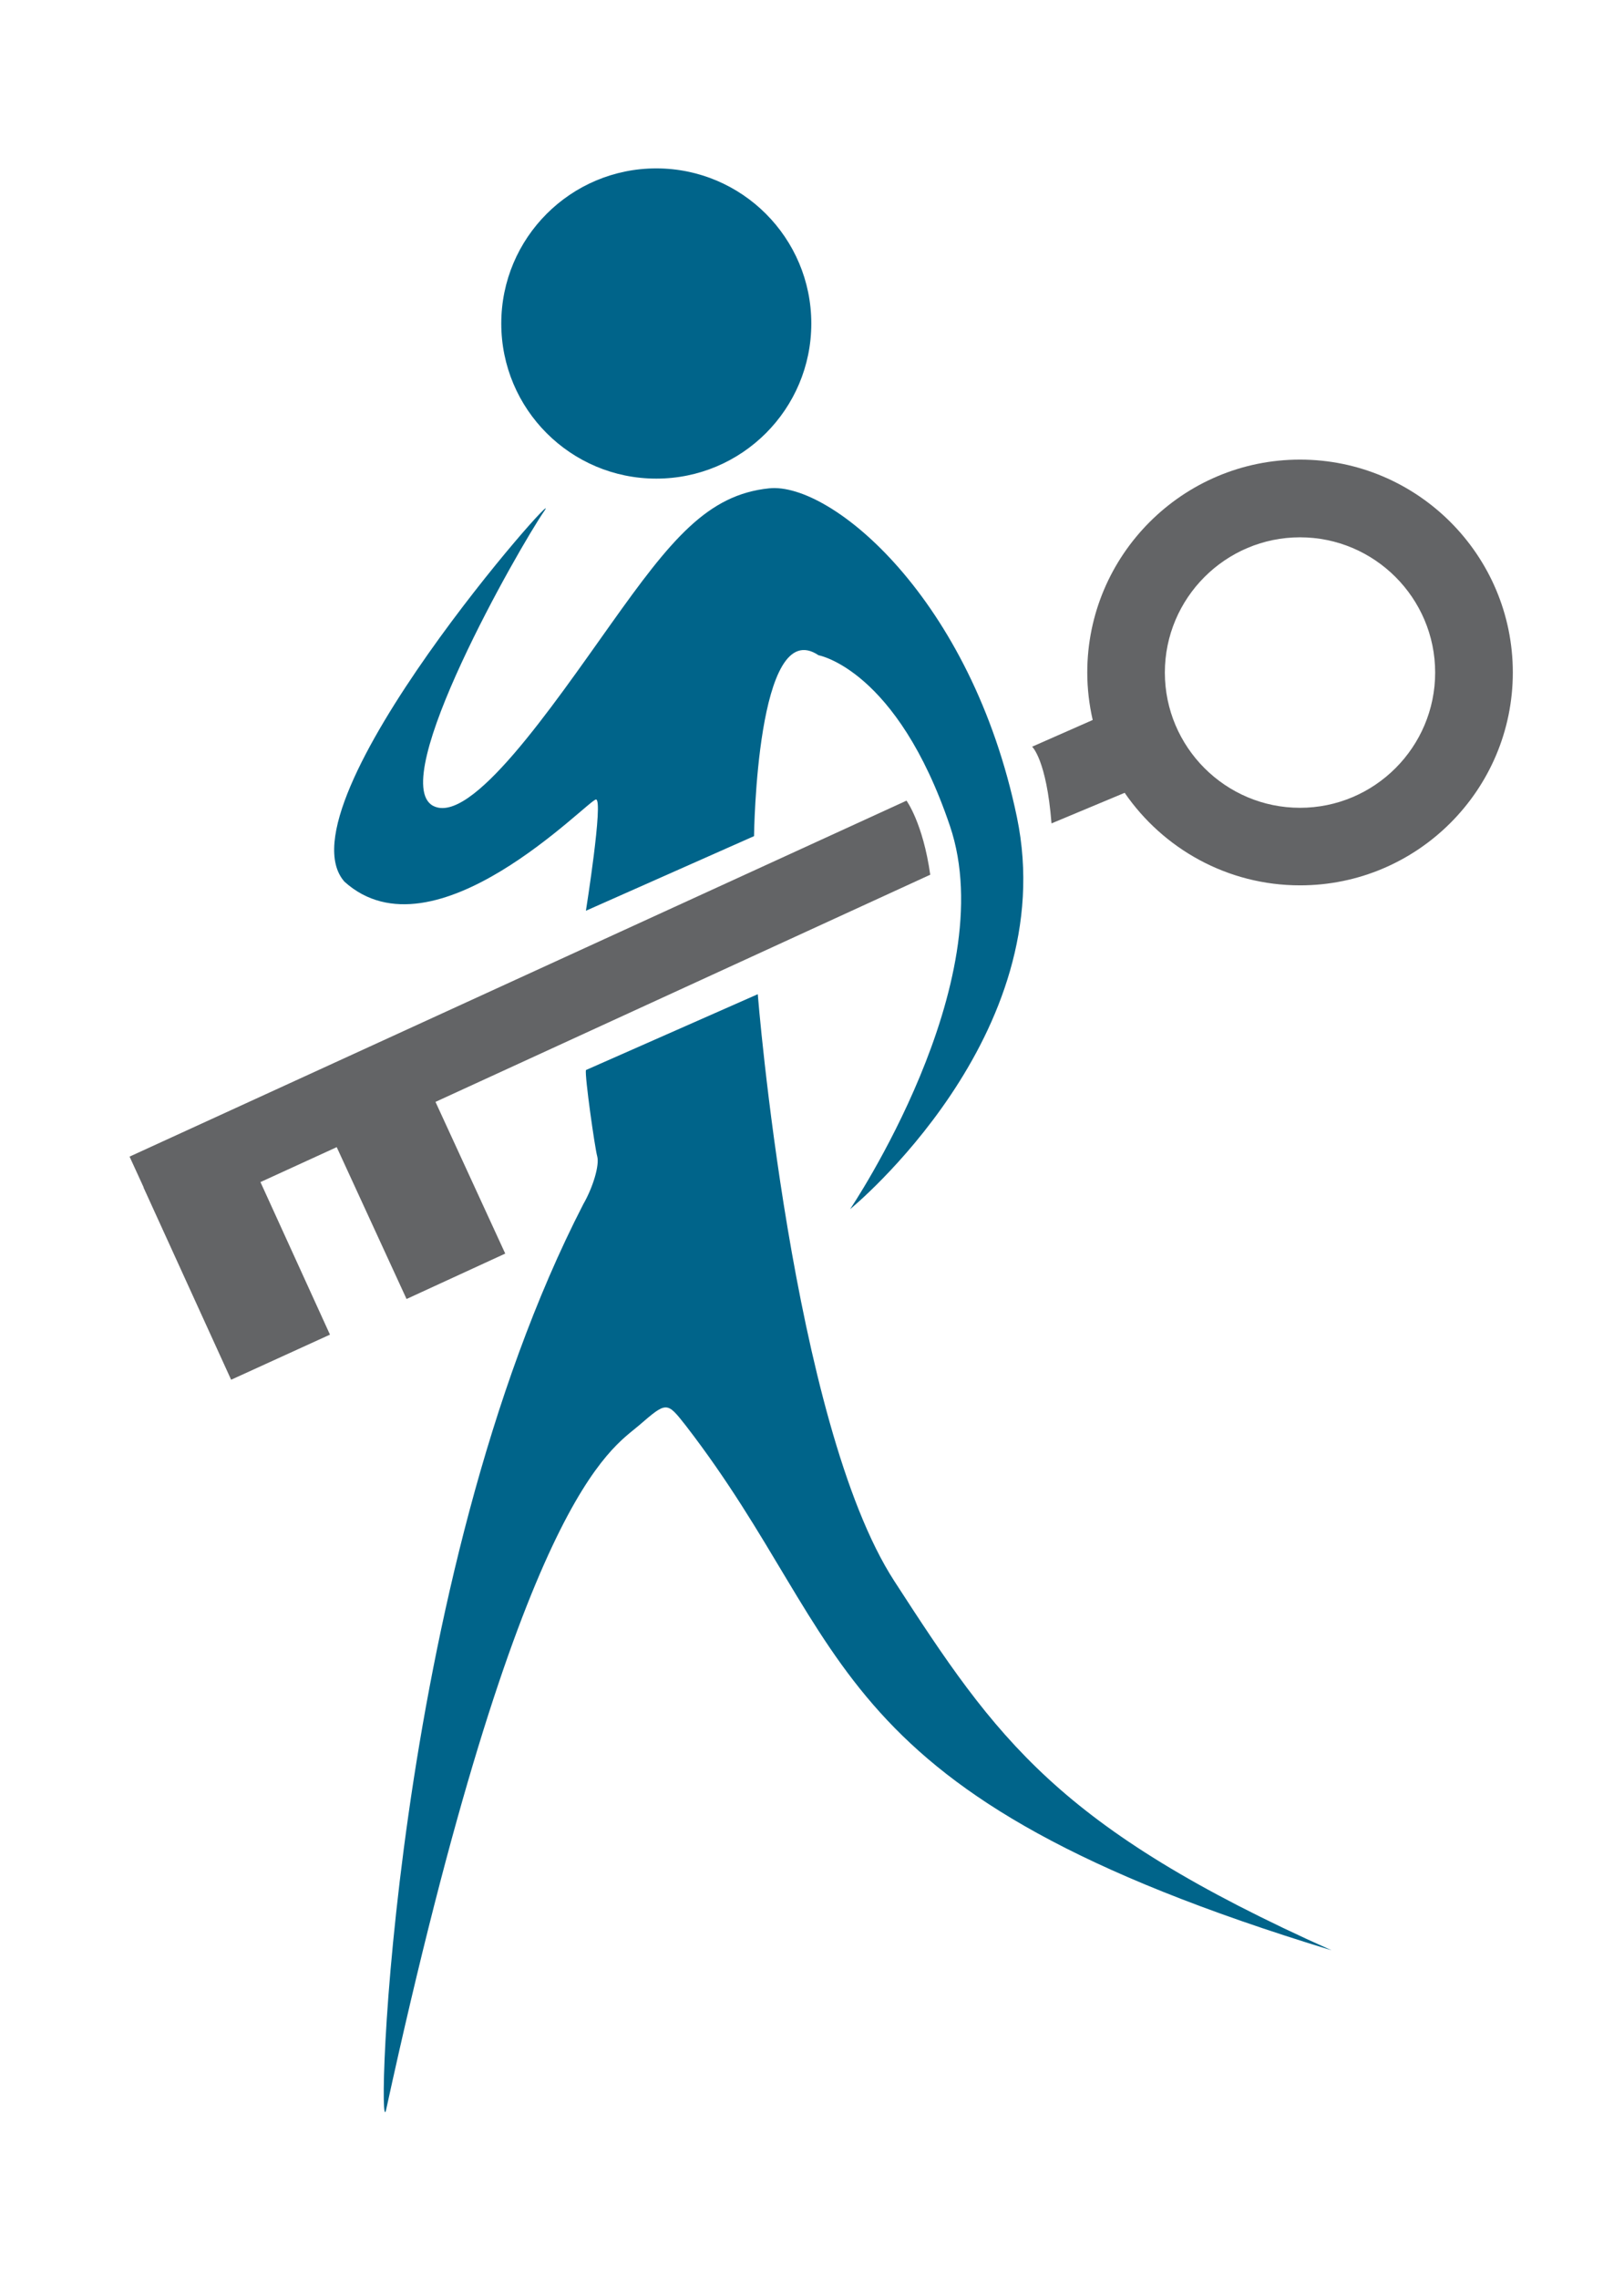 <?xml version="1.0" encoding="utf-8"?>
<!-- Generator: Adobe Illustrator 25.0.1, SVG Export Plug-In . SVG Version: 6.00 Build 0)  -->
<svg version="1.1" id="Layer_1" xmlns="http://www.w3.org/2000/svg" xmlns:xlink="http://www.w3.org/1999/xlink" x="0px" y="0px"
	 viewBox="0 0 209.32 293.54" style="enable-background:new 0 0 209.32 293.54;" xml:space="preserve">
<style type="text/css">
	.st0{fill:#00648A;}
	.st1{fill:#636466;}
</style>
<circle class="st0" cx="84.59" cy="41.67" r="19.98"/>
<path class="st1" d="M167.56,59.2c-15.12,0-27.42,12.3-27.42,27.42c0,2.1,0.25,4.15,0.7,6.12l-7.81,3.44c0,0,1.85,1.63,2.5,9.88
	l9.43-3.94c4.95,7.19,13.23,11.92,22.61,11.92c15.12,0,27.42-12.3,27.42-27.42S182.68,59.2,167.56,59.2z M167.56,104.05
	c-9.61,0-17.42-7.82-17.42-17.42s7.82-17.42,17.42-17.42s17.42,7.82,17.42,17.42S177.17,104.05,167.56,104.05z"/>
<path class="st1" d="M119.9,112.67c-0.94-6.66-3.06-9.54-3.06-9.54L16.7,148.98l1.82,3.97l-0.02,0.01l11.29,24.76l12.74-5.81
	l-8.96-19.65l9.83-4.5l9,19.56l12.72-5.85l-8.99-19.54L119.9,112.67z"/>
<path class="st0" d="M105.5,84.4c0,0,10.1,1.79,16.94,21.99c6.84,20.2-12.87,49.36-12.87,49.36s27.37-22.32,21.5-50.5
	c-5.86-28.18-23.95-43.17-31.93-42.35c-7.98,0.81-12.71,6.68-20.36,17.43s-18.08,26.06-22.97,23.46
	c-6.03-3.26,11.08-33.23,14.33-37.95c3.26-4.72-34.53,37.79-25.74,47.73c11.57,10.43,31.44-10.59,32.42-10.59s-1.3,14.33-1.3,14.33
	l21.67-9.61C97.19,107.69,97.51,79.02,105.5,84.4z"/>
<path class="st0" d="M75.52,137.83l22.15-9.77c0,0,4.4,55.22,17.59,75.58s21.01,31.76,56.36,47.57
	c-66.3-20.2-61.09-38.93-83.24-67.6c-2.44-3.1-2.44-3.1-6.03,0s-15.31,8.96-32.58,88.13c-1.3,5.86,0.49-68.25,25.41-116.63
	c1.25-2.17,2.12-5.05,1.79-6.19C76.66,147.77,75.36,138.64,75.52,137.83z"/>
</svg>

